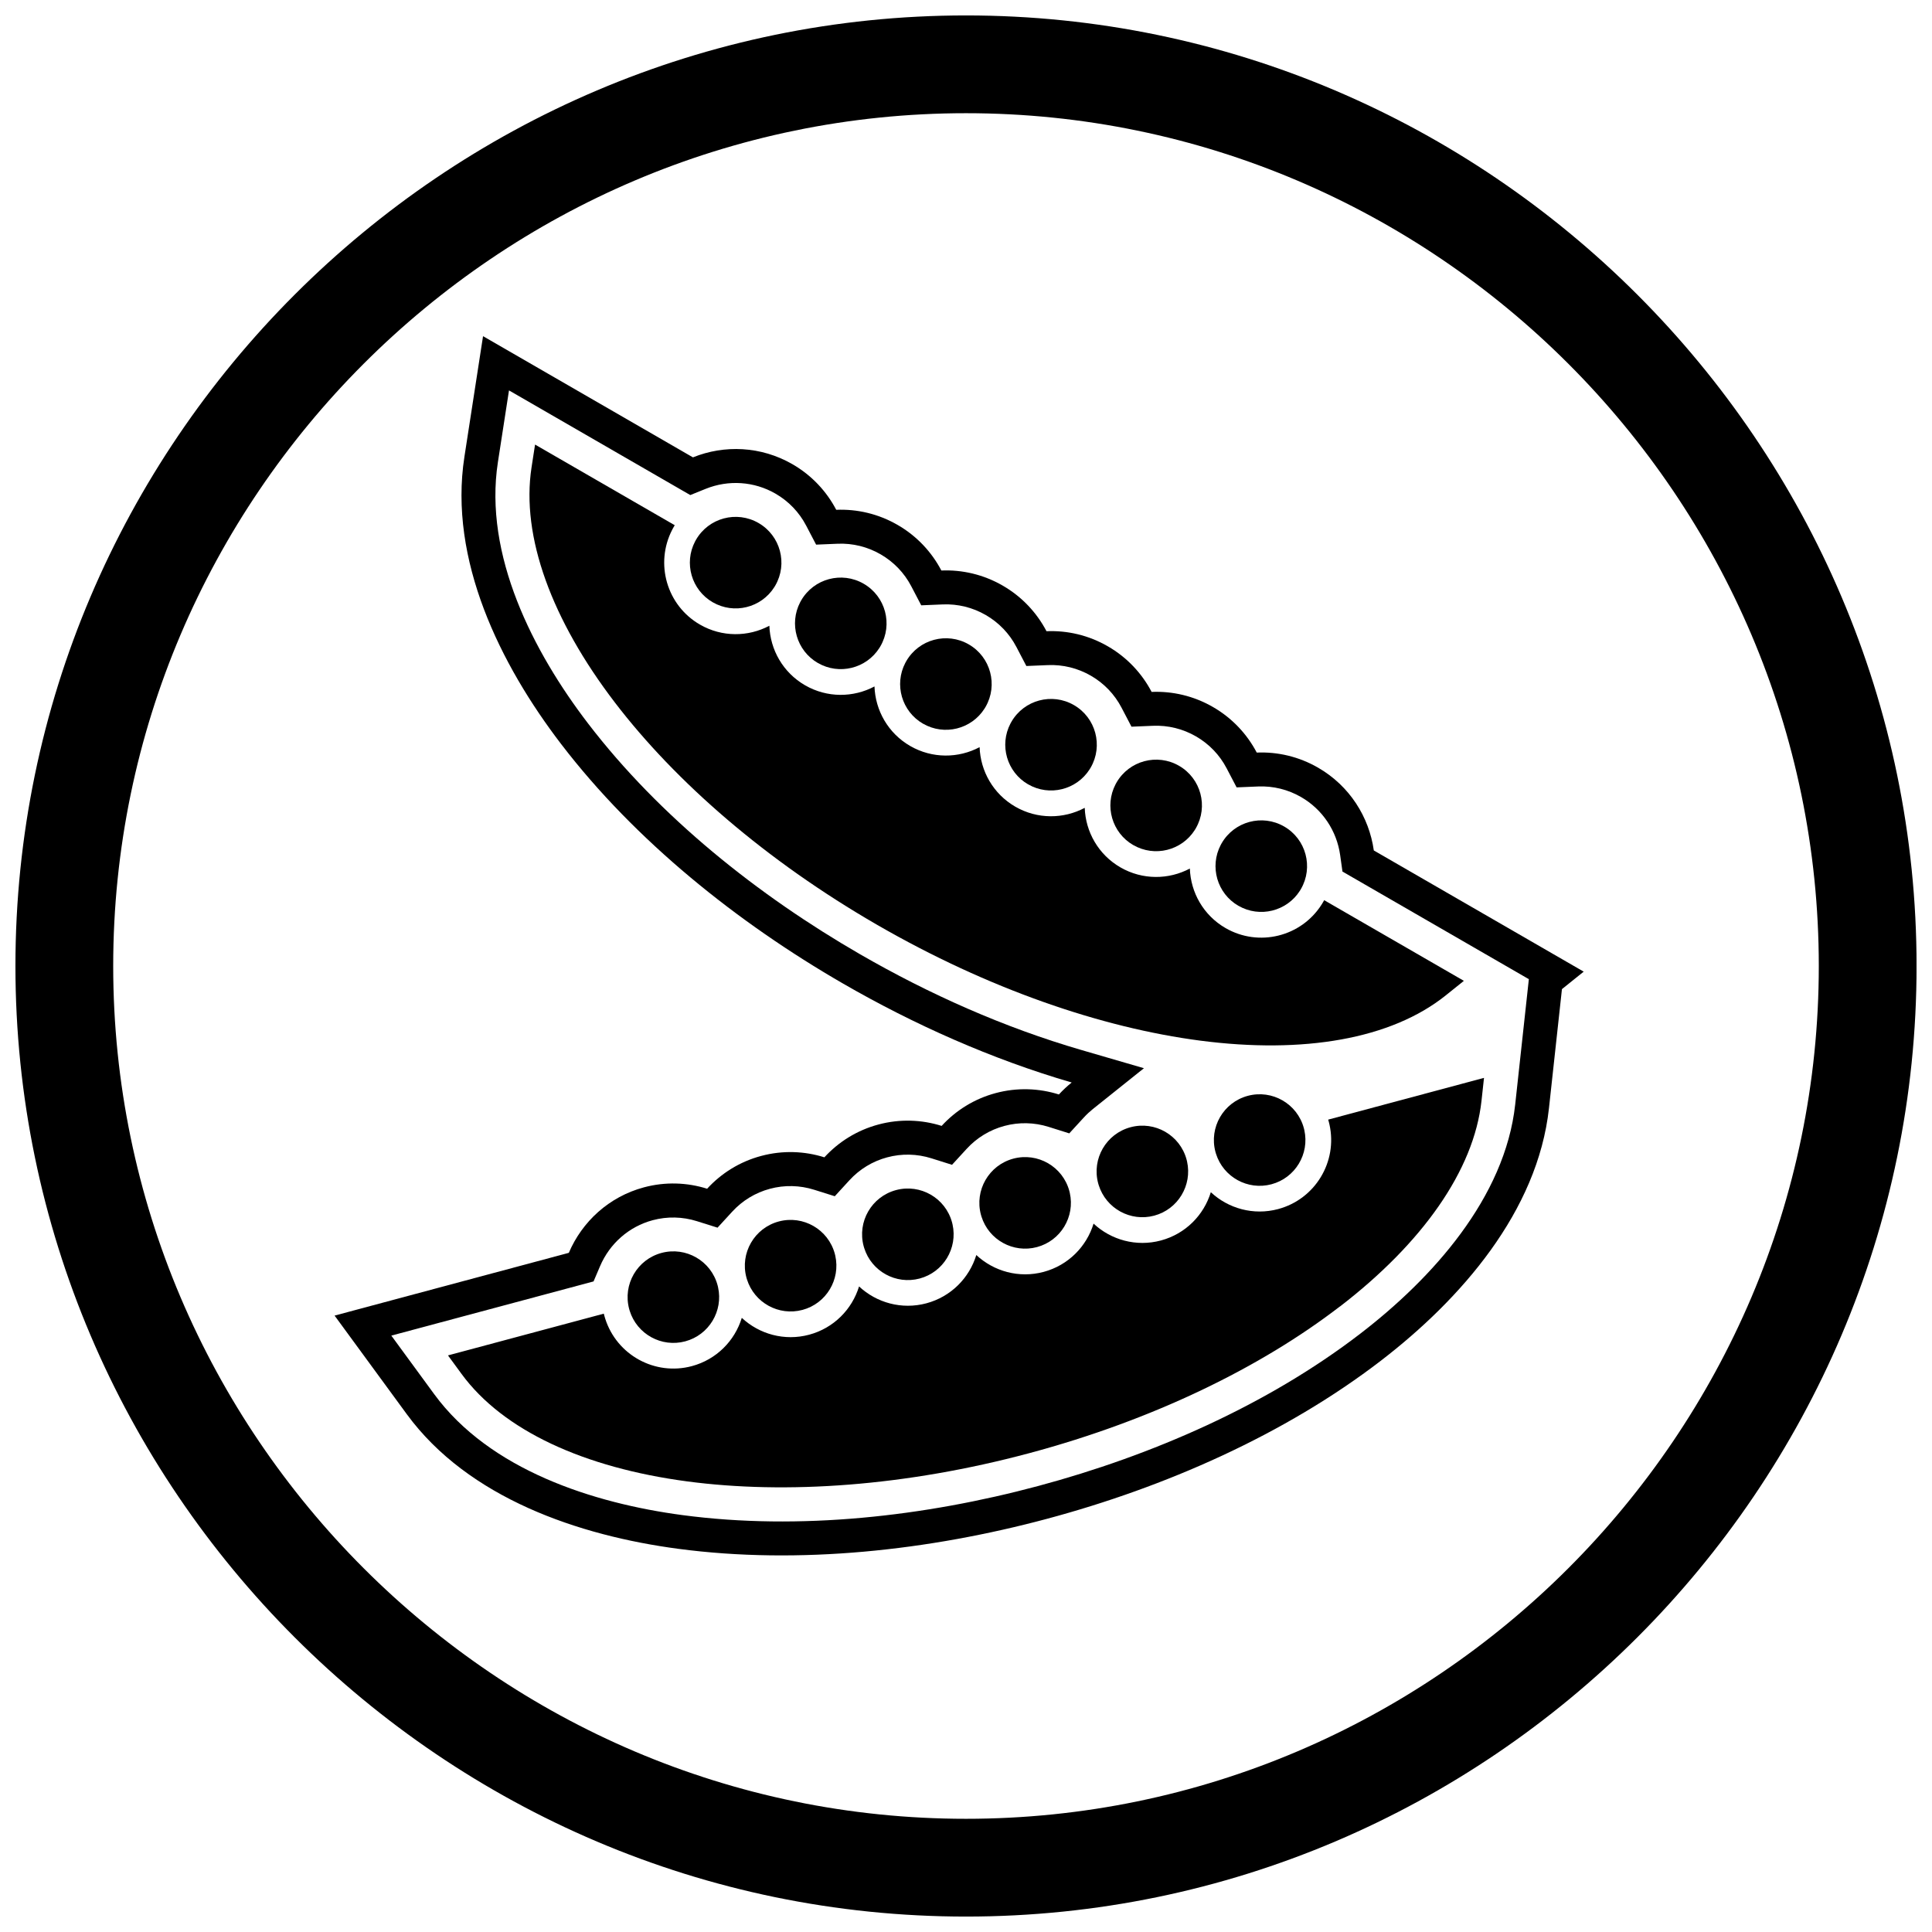 <?xml version="1.0" encoding="UTF-8"?>
<!-- Uploaded to: SVG Repo, www.svgrepo.com, Generator: SVG Repo Mixer Tools -->
<svg width="800px" height="800px" version="1.1" viewBox="144 144 512 512" xmlns="http://www.w3.org/2000/svg">
 <defs>
  <clipPath id="a">
   <path d="m148.09 148.09h503.81v503.81h-503.81z"/>
  </clipPath>
 </defs>
 <g clip-path="url(#a)">
  <path d="m400 148.09c138.55 0 251.91 113.36 251.91 251.91 0 138.55-113.36 251.91-251.91 251.91-138.55 0-251.91-113.36-251.91-251.91 0-138.55 113.36-251.91 251.91-251.91zm0 25.91c124.3 0 226 101.7 226 226s-101.7 226-226 226-226-101.7-226-226 101.7-226 226-226z" fill-rule="evenodd"/>
 </g>
 <path d="m477.05 343.44c5.512-0.23 11.145 1.047 16.262 4.004 8.344 4.816 13.512 13.055 14.762 21.934l55.625 32.117-5.766 4.633-3.438 31.535c-2.992 27.441-23.406 50.672-44.445 66.859-25.672 19.75-57.449 33.637-88.605 41.984s-65.621 12.211-97.727 7.941c-26.312-3.496-55.609-13.41-71.918-35.68l-19.129-26.121 62.074-16.633c3.512-8.246 10.633-14.871 19.902-17.355 5.699-1.527 11.48-1.293 16.75 0.367 3.734-4.074 8.621-7.168 14.324-8.691 5.699-1.527 11.48-1.293 16.75 0.367 3.734-4.074 8.621-7.168 14.324-8.695 5.699-1.527 11.48-1.293 16.75 0.367 3.734-4.074 8.621-7.168 14.324-8.695 5.699-1.527 11.48-1.293 16.75 0.367 1.043-1.137 2.176-2.199 3.394-3.172-21.246-6.184-41.898-15.422-60.598-26.219-27.934-16.129-55.035-37.766-74.719-63.488-16.133-21.078-29.84-48.805-25.625-76.082l4.941-31.996 55.625 32.117c8.312-3.359 18.031-3 26.375 1.816 5.117 2.953 9.039 7.195 11.598 12.082 5.512-0.23 11.145 1.047 16.262 4.004 5.117 2.953 9.039 7.195 11.598 12.082 5.512-0.23 11.145 1.047 16.262 4.004 5.117 2.953 9.039 7.195 11.598 12.082 5.512-0.23 11.145 1.047 16.262 4.004 5.117 2.953 9.039 7.195 11.598 12.082 5.512-0.23 11.145 1.047 16.262 4.004 5.117 2.953 9.039 7.195 11.598 12.082zm-229.36 154.49 11.363 15.516c14.727 20.109 42.133 28.926 65.848 32.078 30.969 4.117 64.148 0.344 94.211-7.715 30.066-8.055 60.688-21.375 85.449-40.426 18.961-14.586 38.285-35.926 40.984-60.703l3.617-33.191-49.395-28.52-0.609-4.344c-0.906-6.461-4.684-12.121-10.352-15.395-3.465-2-7.394-2.973-11.391-2.805l-5.699 0.238-2.644-5.055c-1.855-3.551-4.656-6.461-8.125-8.461-3.465-2-7.394-2.973-11.391-2.805l-5.699 0.238-2.644-5.055c-1.855-3.551-4.656-6.461-8.125-8.461-3.465-2-7.394-2.973-11.391-2.805l-5.699 0.238-2.644-5.055c-1.855-3.551-4.656-6.457-8.125-8.461-3.465-2-7.394-2.973-11.391-2.805l-5.699 0.238-2.644-5.055c-1.855-3.551-4.656-6.457-8.125-8.461-3.465-2-7.394-2.973-11.391-2.805l-5.699 0.238-2.644-5.055c-1.855-3.551-4.656-6.457-8.125-8.461-5.656-3.266-12.465-3.707-18.508-1.266l-4.07 1.645-48.043-27.738-2.938 19.008c-3.805 24.633 9.34 50.246 23.879 69.242 18.988 24.809 45.117 45.602 72.074 61.164 18.387 10.617 38.203 19.43 58.613 25.371l16.641 4.844-13.539 10.82c-0.848 0.68-1.645 1.426-2.379 2.227l-3.871 4.219-5.461-1.719c-3.805-1.199-7.867-1.293-11.719-0.258-3.867 1.035-7.316 3.137-10.02 6.086l-3.871 4.219-5.461-1.719c-3.805-1.199-7.867-1.293-11.719-0.258-3.867 1.035-7.316 3.133-10.02 6.086l-3.871 4.223-5.461-1.719c-3.805-1.199-7.867-1.293-11.719-0.258-3.867 1.035-7.316 3.133-10.02 6.086l-3.871 4.219-5.461-1.719c-3.805-1.199-7.867-1.293-11.723-0.258-6.309 1.691-11.402 6.203-13.953 12.191l-1.719 4.031-53.609 14.363z" fill-rule="evenodd"/>
 <path d="m499.09 490.25c21.793-16.766 35.512-36.035 37.527-54.547l0.66-6.055-5.879 1.574-35.414 9.488c0.051 0.164 0.098 0.332 0.141 0.496 0.16 0.602 0.059 0.184 0.195 0.793 2.207 9.902-3.797 19.793-13.594 22.418-6.535 1.75-13.211-0.145-17.844-4.469-1.852 6.062-6.695 11.043-13.23 12.793-6.535 1.75-13.211-0.145-17.844-4.469-1.852 6.062-6.695 11.043-13.23 12.793-6.535 1.75-13.211-0.145-17.844-4.469-1.852 6.062-6.695 11.043-13.23 12.793s-13.211-0.145-17.844-4.469c-1.852 6.062-6.695 11.043-13.23 12.793-6.535 1.75-13.211-0.145-17.844-4.469-1.852 6.062-6.695 11.043-13.23 12.793-9.797 2.625-19.902-2.941-22.973-12.594-0.188-0.594-0.07-0.191-0.238-0.809-0.043-0.168-0.086-0.336-0.129-0.5l-35.414 9.488-5.879 1.574 3.598 4.914c11.004 15.023 32.516 24.852 59.773 28.473 26.215 3.484 57.922 1.297 90.699-7.484 32.781-8.781 61.332-22.742 82.289-38.867z" fill-rule="evenodd"/>
 <path d="m325.59 499.47c6.301-1.688 10.105-8.039 8.703-14.344-0.039-0.172-0.078-0.34-0.125-0.512-1.734-6.473-8.387-10.312-14.855-8.578-6.473 1.734-10.312 8.387-8.578 14.855 0.047 0.172 0.094 0.34 0.148 0.504 1.938 6.164 8.406 9.762 14.711 8.074z" fill-rule="evenodd"/>
 <path d="m356.66 491.14c6.301-1.688 10.105-8.039 8.703-14.348-0.039-0.172-0.078-0.34-0.125-0.512-1.734-6.473-8.387-10.312-14.855-8.578-6.473 1.734-10.312 8.387-8.578 14.855 0.047 0.172 0.094 0.34 0.148 0.504 1.938 6.164 8.406 9.762 14.711 8.074z" fill-rule="evenodd"/>
 <path d="m387.73 482.82c6.301-1.688 10.105-8.039 8.703-14.344-0.039-0.172-0.078-0.34-0.125-0.512-1.734-6.473-8.387-10.312-14.855-8.578-6.473 1.734-10.312 8.387-8.578 14.855 0.047 0.172 0.094 0.34 0.148 0.504 1.938 6.164 8.406 9.762 14.707 8.074z" fill-rule="evenodd"/>
 <path d="m418.81 474.49c6.301-1.688 10.105-8.039 8.703-14.344-0.039-0.172-0.078-0.34-0.125-0.512-1.734-6.473-8.387-10.312-14.855-8.578-6.473 1.734-10.312 8.387-8.578 14.855 0.047 0.172 0.094 0.34 0.148 0.504 1.938 6.164 8.406 9.762 14.711 8.074z" fill-rule="evenodd"/>
 <path d="m449.88 466.16c6.301-1.688 10.105-8.039 8.703-14.344-0.039-0.172-0.078-0.34-0.125-0.512-1.734-6.473-8.387-10.312-14.855-8.578-6.473 1.734-10.312 8.387-8.578 14.855 0.047 0.172 0.094 0.34 0.148 0.504 1.938 6.164 8.41 9.762 14.711 8.074z" fill-rule="evenodd"/>
 <path d="m480.96 457.84c6.301-1.688 10.105-8.039 8.703-14.344-0.039-0.172-0.078-0.34-0.125-0.512-1.734-6.473-8.387-10.312-14.855-8.578-6.473 1.734-10.312 8.387-8.578 14.855 0.047 0.172 0.094 0.34 0.148 0.504 1.938 6.164 8.406 9.762 14.711 8.074z" fill-rule="evenodd"/>
 <path d="m462.09 419.78c27.266 3.555 50.59-0.371 65.105-12.035l4.746-3.812-5.269-3.043-31.75-18.332c-0.082 0.152-0.164 0.301-0.254 0.453-0.312 0.539-0.09 0.172-0.422 0.699-5.441 8.562-16.68 11.312-25.465 6.238-5.859-3.383-9.238-9.445-9.457-15.777-5.594 2.977-12.543 3.074-18.402-0.309s-9.238-9.445-9.457-15.777c-5.594 2.977-12.543 3.074-18.402-0.309-5.859-3.383-9.238-9.445-9.457-15.777-5.594 2.977-12.543 3.074-18.402-0.309s-9.238-9.445-9.457-15.777c-5.594 2.977-12.543 3.074-18.402-0.309-5.859-3.383-9.238-9.445-9.457-15.777-5.594 2.977-12.543 3.074-18.402-0.309-8.781-5.07-11.992-16.152-7.34-25.148 0.285-0.555 0.082-0.184 0.402-0.738 0.086-0.148 0.176-0.297 0.266-0.445l-31.75-18.332-5.269-3.043-0.93 6.019c-2.844 18.406 5.418 40.566 22.133 62.402 16.074 21 40.039 41.875 69.426 58.84 29.391 16.969 59.449 27.285 85.672 30.707z" fill-rule="evenodd"/>
 <path d="m332.89 303.61c5.648 3.262 12.832 1.461 16.297-3.988 0.094-0.148 0.184-0.297 0.273-0.449 3.352-5.801 1.363-13.223-4.441-16.57-5.801-3.352-13.223-1.363-16.57 4.441-0.09 0.152-0.172 0.305-0.254 0.461-2.988 5.727-0.957 12.848 4.691 16.109z" fill-rule="evenodd"/>
 <path d="m360.75 319.7c5.648 3.262 12.832 1.461 16.297-3.988 0.094-0.148 0.184-0.297 0.273-0.449 3.352-5.801 1.363-13.223-4.441-16.57-5.801-3.352-13.223-1.363-16.57 4.441-0.09 0.152-0.172 0.305-0.254 0.461-2.988 5.727-0.957 12.848 4.691 16.109z" fill-rule="evenodd"/>
 <path d="m388.61 335.78c5.648 3.262 12.832 1.461 16.297-3.988 0.094-0.148 0.184-0.297 0.273-0.449 3.352-5.801 1.363-13.223-4.441-16.57-5.801-3.352-13.223-1.363-16.57 4.441-0.09 0.152-0.172 0.305-0.254 0.461-2.988 5.727-0.957 12.848 4.691 16.109z" fill-rule="evenodd"/>
 <path d="m416.47 351.86c5.648 3.262 12.832 1.461 16.297-3.988 0.094-0.148 0.184-0.297 0.273-0.449 3.352-5.801 1.363-13.223-4.441-16.57-5.801-3.352-13.223-1.363-16.57 4.441-0.09 0.152-0.172 0.309-0.254 0.461-2.988 5.727-0.957 12.848 4.691 16.109z" fill-rule="evenodd"/>
 <path d="m444.33 367.95c5.648 3.262 12.832 1.461 16.297-3.988 0.094-0.148 0.184-0.297 0.273-0.449 3.352-5.801 1.363-13.223-4.441-16.57-5.801-3.352-13.223-1.363-16.57 4.441-0.09 0.152-0.172 0.309-0.254 0.461-2.988 5.727-0.957 12.848 4.691 16.109z" fill-rule="evenodd"/>
 <path d="m472.19 384.04c5.648 3.262 12.832 1.461 16.297-3.988 0.094-0.148 0.184-0.297 0.273-0.449 3.352-5.801 1.363-13.223-4.441-16.57-5.801-3.352-13.223-1.363-16.57 4.441-0.09 0.152-0.172 0.305-0.254 0.461-2.988 5.727-0.957 12.848 4.691 16.109z" fill-rule="evenodd"/>
</svg>